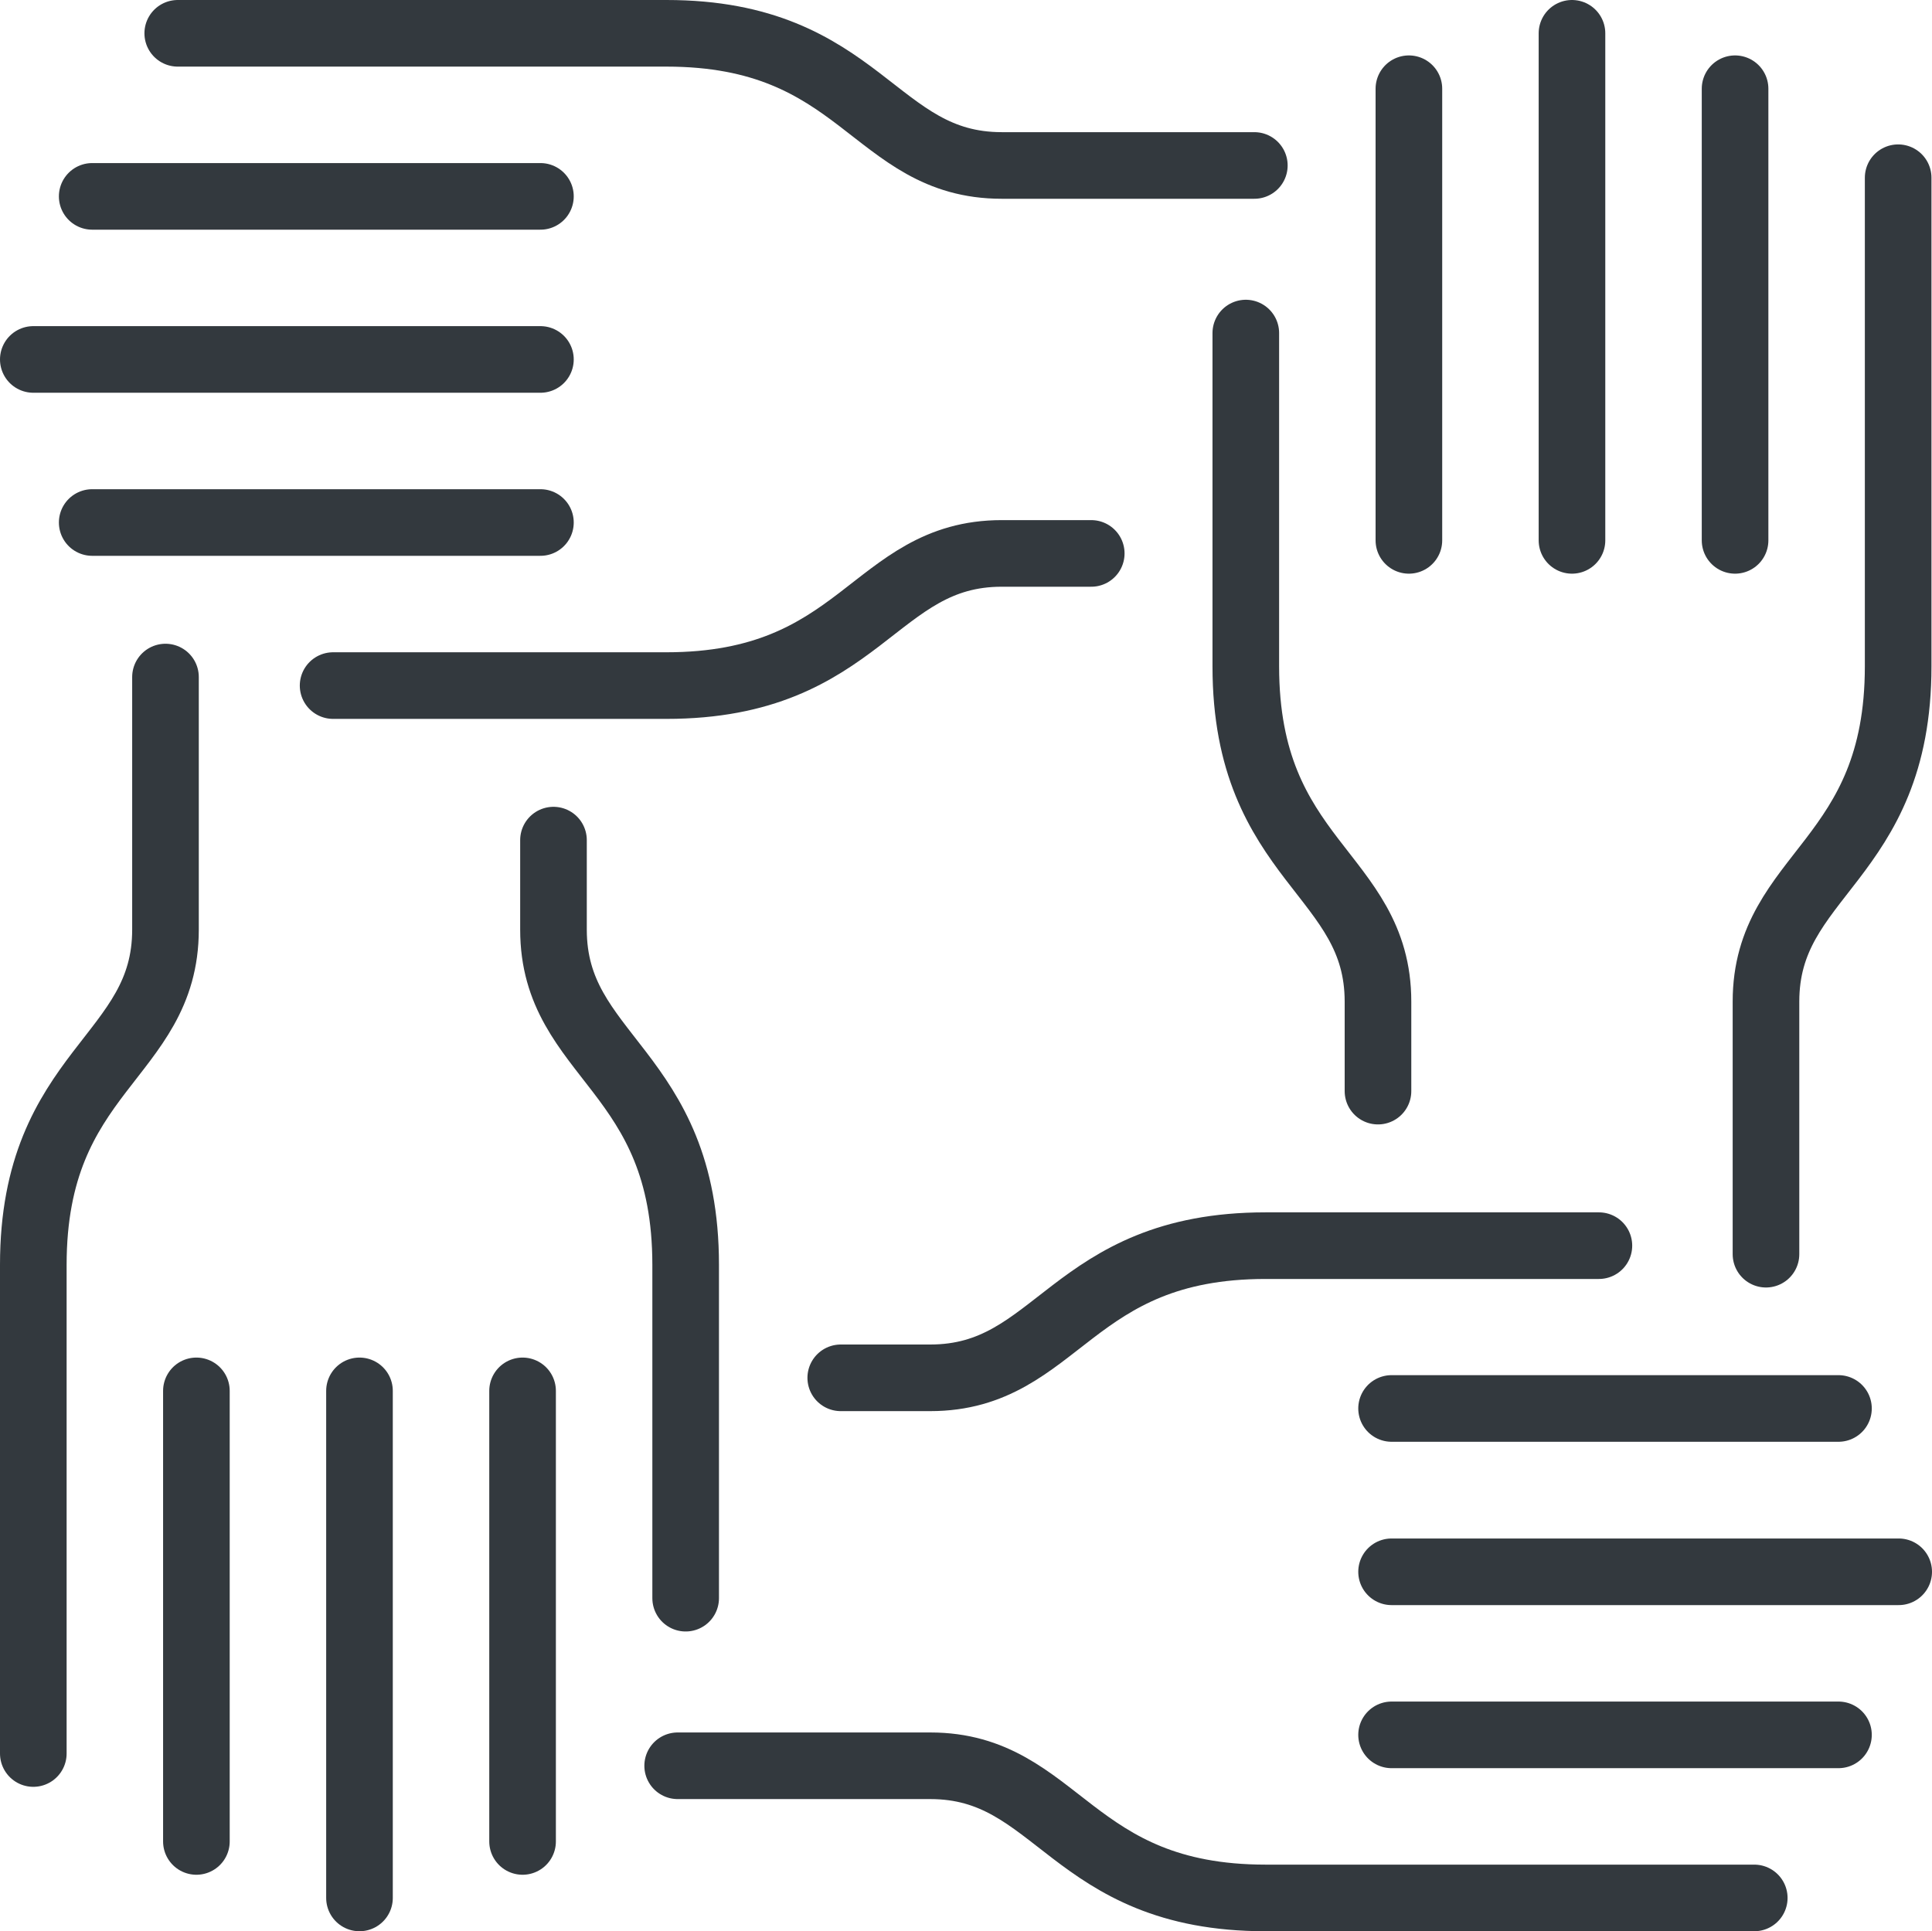 <?xml version="1.0" encoding="UTF-8"?>
<svg xmlns="http://www.w3.org/2000/svg" id="uuid-16b6c8a7-1e66-4ee5-8aa7-56f4260576bf" width="72.5" height="72.48" viewBox="0 0 72.5 72.48">
  <g>
    <line x1="1.25" y1="13.49" x2="20.28" y2="13.49" fill="none" stroke="#33393e" stroke-linecap="round" stroke-linejoin="round" stroke-width="2.5"></line>
    <line x1="20.28" y1="7.37" x2="3.46" y2="7.37" fill="none" stroke="#33393e" stroke-linecap="round" stroke-linejoin="round" stroke-width="2.5"></line>
    <line x1="3.46" y1="19.61" x2="20.28" y2="19.61" fill="none" stroke="#33393e" stroke-linecap="round" stroke-linejoin="round" stroke-width="2.5"></line>
    <path d="m47.07,6.21h-9.48c-4.82,0-5.24-4.96-12.58-4.96H6.67" fill="none" stroke="#33393e" stroke-linecap="round" stroke-linejoin="round" stroke-width="2.5"></path>
    <path d="m40.95,20.77h-3.36c-4.82,0-5.24,4.96-12.58,4.96h-12.51" fill="none" stroke="#33393e" stroke-linecap="round" stroke-linejoin="round" stroke-width="2.5"></path>
  </g>
  <g>
    <line x1="13.49" y1="71.23" x2="13.49" y2="52.2" fill="none" stroke="#33393e" stroke-linecap="round" stroke-linejoin="round" stroke-width="2.5"></line>
    <line x1="7.37" y1="52.2" x2="7.37" y2="69.11" fill="none" stroke="#33393e" stroke-linecap="round" stroke-linejoin="round" stroke-width="2.5"></line>
    <line x1="19.61" y1="69.11" x2="19.61" y2="52.2" fill="none" stroke="#33393e" stroke-linecap="round" stroke-linejoin="round" stroke-width="2.5"></line>
    <path d="m6.21,25.41v9.48c0,4.82-4.96,5.24-4.96,12.58v18.34" fill="none" stroke="#33393e" stroke-linecap="round" stroke-linejoin="round" stroke-width="2.5"></path>
    <path d="m20.77,31.53v3.36c0,4.82,4.96,5.24,4.96,12.58v12.51" fill="none" stroke="#33393e" stroke-linecap="round" stroke-linejoin="round" stroke-width="2.5"></path>
  </g>
  <g>
    <line x1="71.25" y1="58.99" x2="52.22" y2="58.99" fill="none" stroke="#33393e" stroke-linecap="round" stroke-linejoin="round" stroke-width="2.5"></line>
    <line x1="52.22" y1="65.11" x2="68.99" y2="65.11" fill="none" stroke="#33393e" stroke-linecap="round" stroke-linejoin="round" stroke-width="2.5"></line>
    <line x1="68.99" y1="52.86" x2="52.22" y2="52.86" fill="none" stroke="#33393e" stroke-linecap="round" stroke-linejoin="round" stroke-width="2.5"></line>
    <path d="m25.43,66.27h9.48c4.82,0,5.24,4.96,12.58,4.96h18.34" fill="none" stroke="#33393e" stroke-linecap="round" stroke-linejoin="round" stroke-width="2.5"></path>
    <path d="m31.55,51.71h3.36c4.82,0,5.24-4.96,12.58-4.96h12.51" fill="none" stroke="#33393e" stroke-linecap="round" stroke-linejoin="round" stroke-width="2.5"></path>
  </g>
  <g>
    <line x1="58.99" y1="1.25" x2="58.99" y2="20.28" fill="none" stroke="#33393e" stroke-linecap="round" stroke-linejoin="round" stroke-width="2.5"></line>
    <line x1="65.11" y1="20.28" x2="65.11" y2="3.33" fill="none" stroke="#33393e" stroke-linecap="round" stroke-linejoin="round" stroke-width="2.5"></line>
    <line x1="52.87" y1="3.33" x2="52.87" y2="20.28" fill="none" stroke="#33393e" stroke-linecap="round" stroke-linejoin="round" stroke-width="2.5"></line>
    <path d="m66.27,47.07v-9.48c0-4.82,4.96-5.24,4.96-12.58V6.67" fill="none" stroke="#33393e" stroke-linecap="round" stroke-linejoin="round" stroke-width="2.5"></path>
    <path d="m51.71,40.95v-3.36c0-4.82-4.96-5.24-4.96-12.58v-12.51" fill="none" stroke="#33393e" stroke-linecap="round" stroke-linejoin="round" stroke-width="2.5"></path>
  </g>
</svg>
